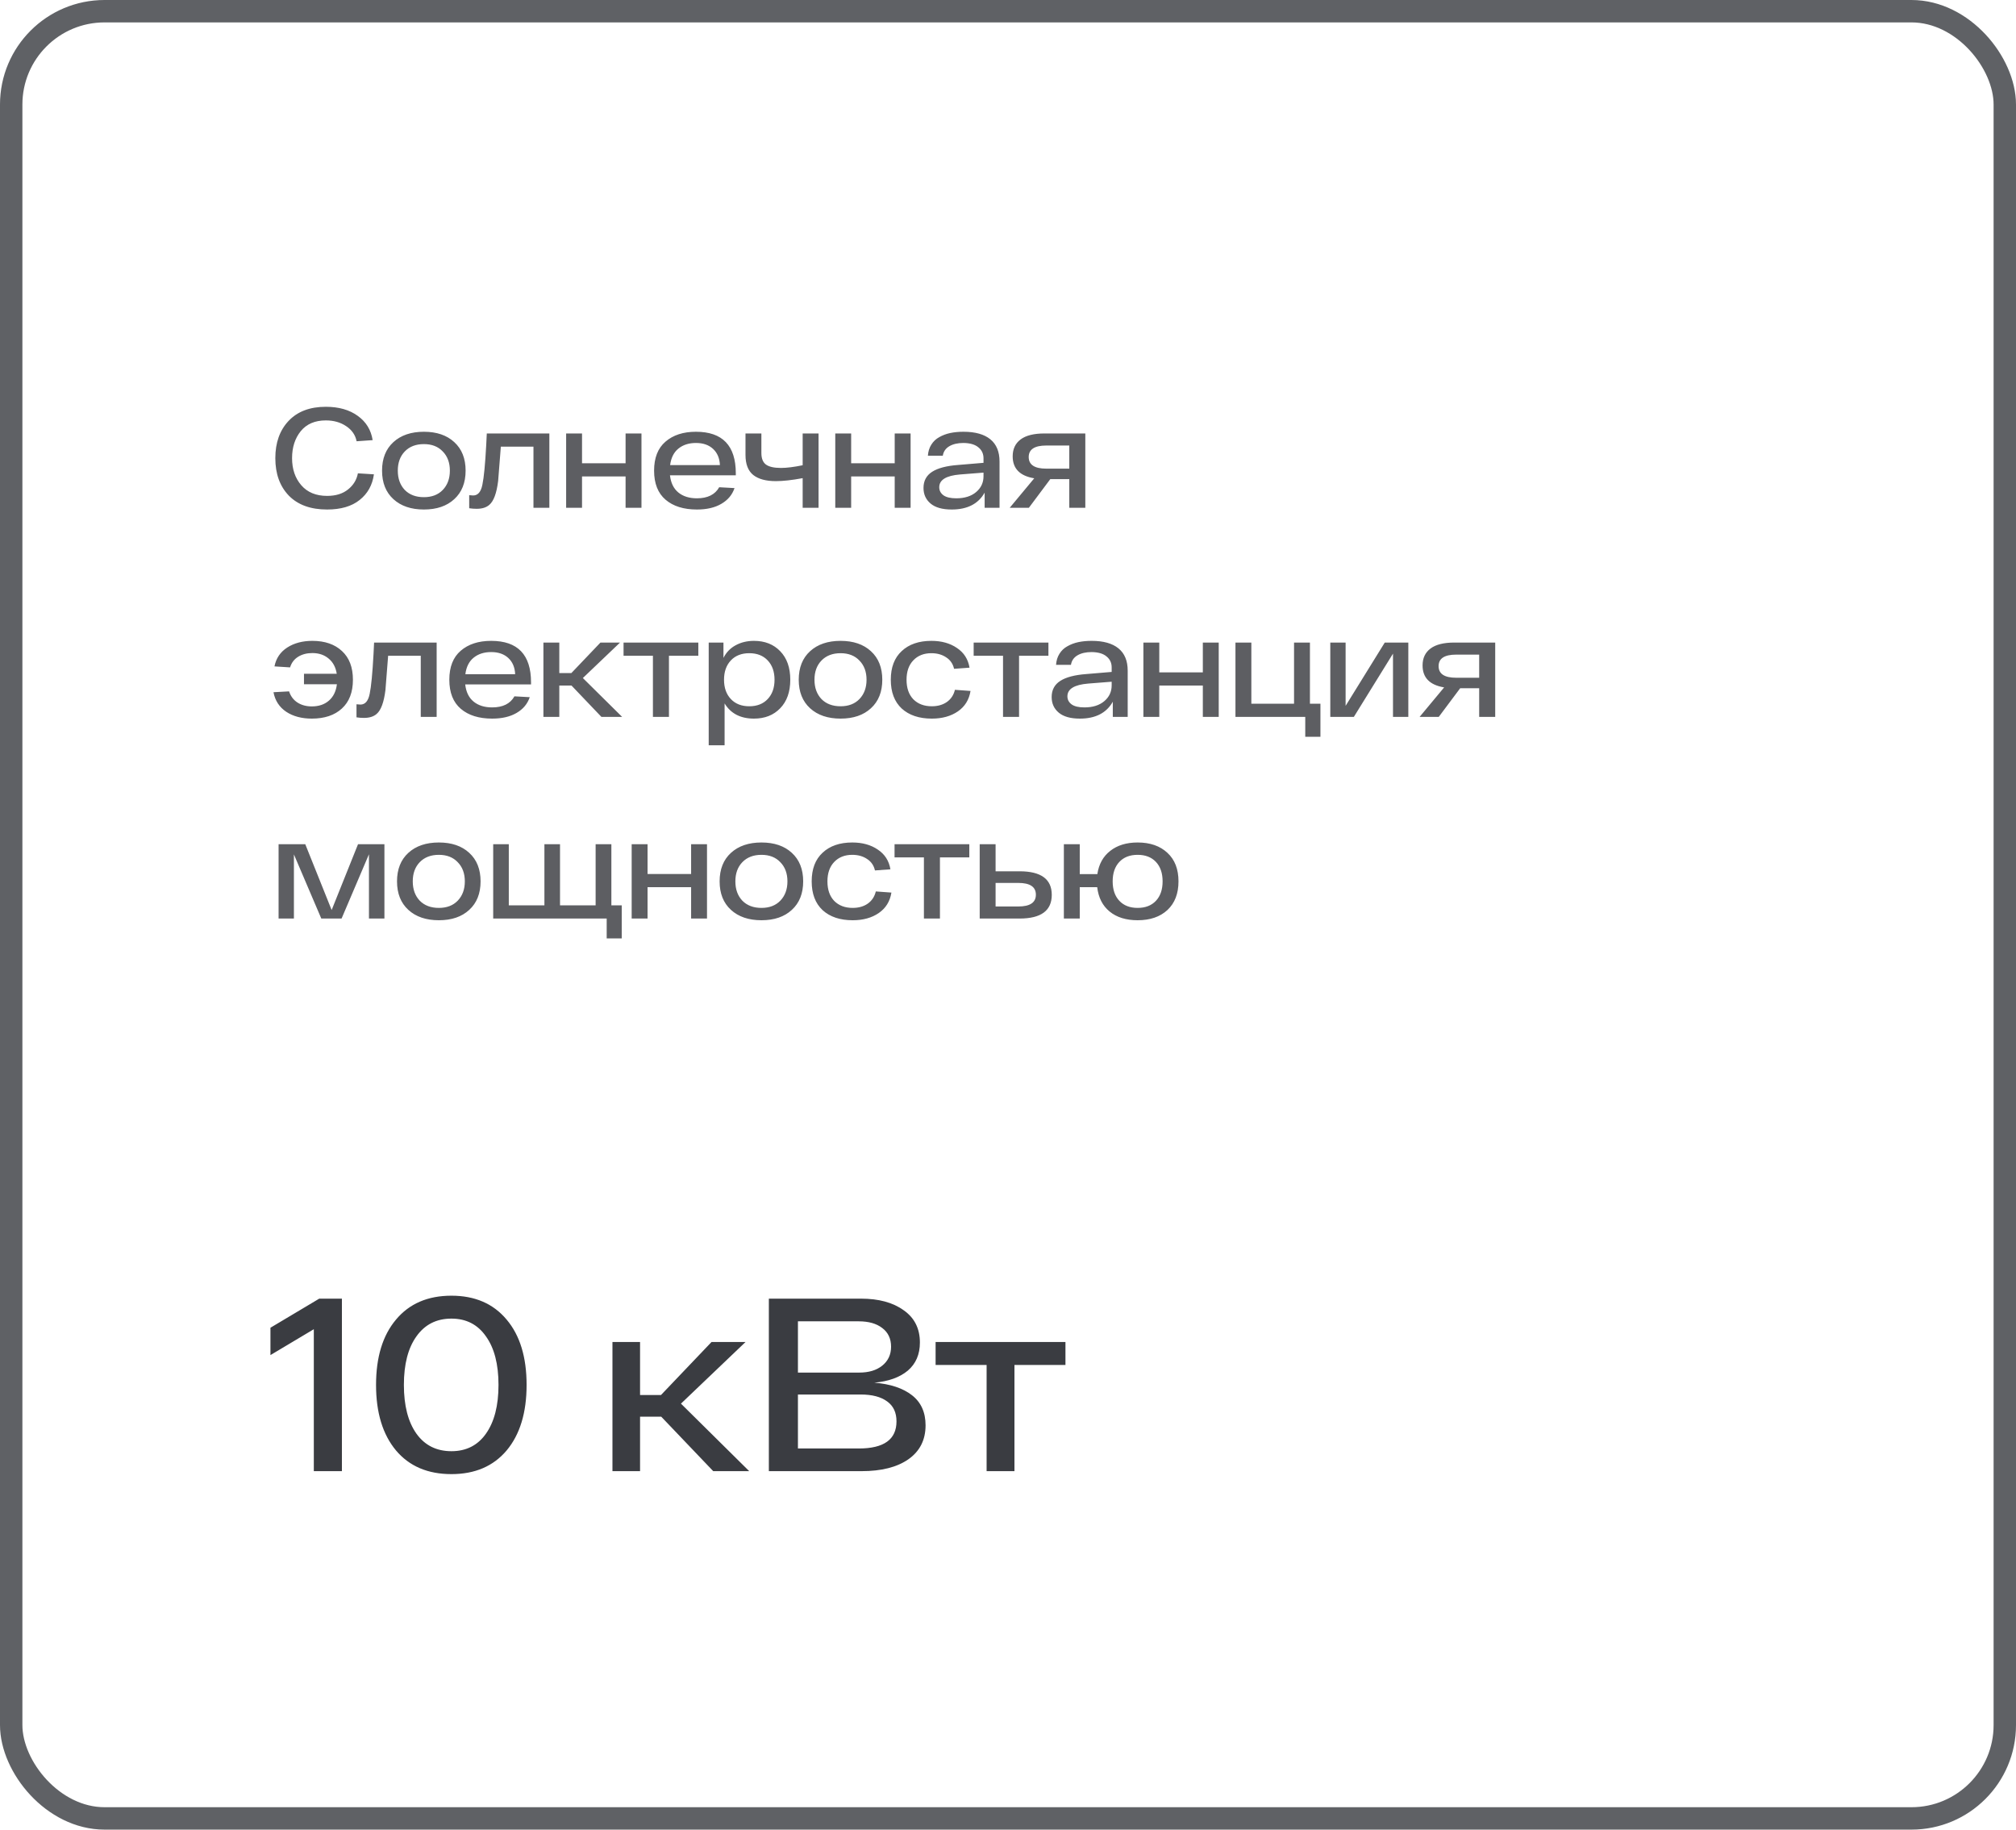 <?xml version="1.0" encoding="UTF-8"?> <svg xmlns="http://www.w3.org/2000/svg" width="270" height="245" viewBox="0 0 270 245" fill="none"> <rect x="1.5" y="1.5" width="267" height="242" rx="12.5" stroke="#5F6165" stroke-width="3"></rect> <path d="M42.755 173.9H45.791V197H42.029V177.992L36.221 181.457V177.794L42.755 173.9ZM53.036 194.228C51.254 192.094 50.363 189.168 50.363 185.45C50.363 181.732 51.254 178.817 53.036 176.705C54.818 174.571 57.293 173.504 60.461 173.504C63.607 173.504 66.071 174.571 67.853 176.705C69.635 178.817 70.526 181.732 70.526 185.45C70.526 189.168 69.635 192.094 67.853 194.228C66.071 196.34 63.607 197.396 60.461 197.396C57.293 197.396 54.818 196.34 53.036 194.228ZM55.775 178.949C54.653 180.511 54.092 182.678 54.092 185.45C54.092 188.222 54.653 190.4 55.775 191.984C56.897 193.546 58.459 194.327 60.461 194.327C62.441 194.327 63.981 193.546 65.081 191.984C66.203 190.4 66.764 188.222 66.764 185.45C66.764 182.678 66.203 180.511 65.081 178.949C63.981 177.365 62.441 176.573 60.461 176.573C58.459 176.573 56.897 177.365 55.775 178.949ZM95.522 197L88.559 189.707H85.722V197H82.025V179.708H85.722V186.803H88.526L95.291 179.708H99.846L91.2 187.958L100.341 197H95.522ZM117.096 185.153C119.252 185.329 120.935 185.89 122.145 186.836C123.355 187.782 123.96 189.124 123.96 190.862C123.96 192.82 123.19 194.338 121.65 195.416C120.132 196.472 118.042 197 115.38 197H102.972V173.9H115.314C117.69 173.9 119.593 174.417 121.023 175.451C122.475 176.463 123.201 177.904 123.201 179.774C123.201 181.358 122.662 182.612 121.584 183.536C120.506 184.438 119.01 184.977 117.096 185.153ZM119.34 180.335C119.34 179.257 118.944 178.421 118.152 177.827C117.382 177.233 116.337 176.936 115.017 176.936H106.866V183.8H115.083C116.359 183.8 117.382 183.492 118.152 182.876C118.944 182.238 119.34 181.391 119.34 180.335ZM115.017 193.964C118.383 193.964 120.066 192.754 120.066 190.334C120.066 189.146 119.648 188.255 118.812 187.661C117.976 187.045 116.799 186.737 115.281 186.737H106.866V193.964H115.017ZM142.695 179.708V182.777H135.864V197H132.135V182.777H125.304V179.708H142.695Z" fill="#3A3C41"></path> <path d="M36.874 61.35C36.874 59.285 37.463 57.626 38.641 56.372C39.832 55.105 41.497 54.472 43.638 54.472C45.373 54.472 46.798 54.877 47.913 55.688C49.028 56.486 49.693 57.569 49.908 58.937L47.761 59.089C47.596 58.253 47.134 57.582 46.374 57.075C45.614 56.556 44.702 56.296 43.638 56.296C42.181 56.296 41.06 56.777 40.275 57.74C39.502 58.703 39.116 59.906 39.116 61.35C39.116 62.819 39.528 64.029 40.351 64.979C41.174 65.929 42.327 66.404 43.809 66.404C44.962 66.404 45.893 66.119 46.602 65.549C47.324 64.979 47.767 64.257 47.932 63.383L50.079 63.516C49.876 64.96 49.237 66.106 48.16 66.955C47.096 67.804 45.646 68.228 43.809 68.228C41.605 68.228 39.895 67.607 38.679 66.366C37.476 65.112 36.874 63.44 36.874 61.35ZM52.688 66.841C51.675 65.916 51.168 64.643 51.168 63.022C51.168 61.401 51.675 60.128 52.688 59.203C53.701 58.278 55.063 57.816 56.773 57.816C58.483 57.816 59.838 58.278 60.839 59.203C61.852 60.128 62.359 61.401 62.359 63.022C62.359 64.643 61.852 65.916 60.839 66.841C59.838 67.766 58.483 68.228 56.773 68.228C55.063 68.228 53.701 67.766 52.688 66.841ZM54.208 60.457C53.587 61.103 53.277 61.958 53.277 63.022C53.277 64.086 53.587 64.947 54.208 65.606C54.841 66.252 55.696 66.575 56.773 66.575C57.837 66.575 58.679 66.252 59.3 65.606C59.933 64.947 60.25 64.086 60.25 63.022C60.25 61.958 59.933 61.103 59.3 60.457C58.679 59.798 57.837 59.469 56.773 59.469C55.696 59.469 54.841 59.798 54.208 60.457ZM65.195 58.044H73.574V68H71.446V59.811H67.076C66.848 62.724 66.728 64.257 66.715 64.409C66.513 66.043 66.12 67.107 65.537 67.601C65.132 67.956 64.568 68.133 63.846 68.133C63.492 68.133 63.156 68.108 62.839 68.057V66.309C63.118 66.334 63.295 66.347 63.371 66.347C64.005 66.347 64.416 65.866 64.606 64.903C64.809 63.94 64.98 62.167 65.119 59.583C65.145 58.912 65.17 58.399 65.195 58.044ZM83.783 58.044H85.911V68H83.783V63.801H77.95V68H75.822V58.044H77.95V62.034H83.783V58.044ZM98.545 63.383V63.649H89.729C89.843 64.662 90.217 65.429 90.85 65.948C91.484 66.467 92.313 66.727 93.339 66.727C94.771 66.727 95.765 66.233 96.322 65.245L98.374 65.359C98.07 66.258 97.481 66.961 96.607 67.468C95.746 67.975 94.657 68.228 93.339 68.228C91.566 68.228 90.166 67.791 89.14 66.917C88.114 66.043 87.601 64.745 87.601 63.022C87.601 61.312 88.108 60.02 89.121 59.146C90.147 58.259 91.509 57.816 93.206 57.816C96.766 57.816 98.545 59.672 98.545 63.383ZM93.206 59.317C92.256 59.317 91.471 59.57 90.85 60.077C90.242 60.571 89.875 61.306 89.748 62.281H96.417C96.379 61.369 96.075 60.647 95.505 60.115C94.935 59.583 94.169 59.317 93.206 59.317ZM107.5 58.044H109.628V68H107.5V64.029C106.069 64.295 104.872 64.428 103.909 64.428C102.592 64.428 101.585 64.156 100.888 63.611C100.191 63.054 99.843 62.154 99.843 60.913V58.044H101.971V60.666C101.971 61.388 102.174 61.901 102.579 62.205C102.997 62.509 103.668 62.661 104.593 62.661C105.353 62.661 106.322 62.541 107.5 62.3V58.044ZM119.827 58.044H121.955V68H119.827V63.801H113.994V68H111.866V58.044H113.994V62.034H119.827V58.044ZM129.041 57.816C130.612 57.816 131.809 58.152 132.632 58.823C133.455 59.494 133.867 60.489 133.867 61.806V68H131.872V65.967C131.023 67.474 129.554 68.228 127.464 68.228C126.21 68.228 125.266 67.962 124.633 67.43C124 66.898 123.683 66.201 123.683 65.34C123.683 64.39 124.069 63.668 124.842 63.174C125.615 62.68 126.774 62.376 128.319 62.262L131.72 61.977V61.369C131.72 60.761 131.492 60.273 131.036 59.906C130.593 59.526 129.928 59.33 129.041 59.317C128.268 59.317 127.635 59.463 127.141 59.754C126.647 60.045 126.356 60.47 126.267 61.027H124.272C124.31 60.457 124.462 59.963 124.728 59.545C124.994 59.114 125.349 58.779 125.792 58.538C126.235 58.285 126.723 58.101 127.255 57.987C127.8 57.873 128.395 57.816 129.041 57.816ZM128.072 66.727C129.187 66.727 130.073 66.448 130.732 65.891C131.391 65.334 131.72 64.631 131.72 63.782V63.288L128.585 63.535C126.723 63.687 125.792 64.257 125.792 65.245C125.792 65.688 125.982 66.049 126.362 66.328C126.742 66.594 127.312 66.727 128.072 66.727ZM139.883 58.044H145.355V68H143.208V64.162H140.662L137.793 68H135.228L138.515 64.048C136.59 63.731 135.627 62.75 135.627 61.103C135.627 60.128 135.982 59.374 136.691 58.842C137.401 58.31 138.465 58.044 139.883 58.044ZM140.13 62.756H143.208V59.659H140.13C138.56 59.659 137.774 60.172 137.774 61.198C137.774 62.237 138.56 62.756 140.13 62.756ZM41.833 85.816C43.505 85.816 44.829 86.272 45.804 87.184C46.779 88.083 47.267 89.363 47.267 91.022C47.267 92.694 46.773 93.98 45.785 94.879C44.81 95.778 43.467 96.228 41.757 96.228C40.402 96.228 39.262 95.924 38.337 95.316C37.412 94.695 36.842 93.821 36.627 92.694L38.717 92.58C38.92 93.213 39.287 93.707 39.819 94.062C40.364 94.417 41.01 94.594 41.757 94.594C42.694 94.594 43.461 94.334 44.056 93.815C44.651 93.296 45.006 92.567 45.12 91.63H40.712V90.224H45.101C44.962 89.35 44.601 88.672 44.018 88.191C43.435 87.697 42.707 87.45 41.833 87.45C41.098 87.45 40.465 87.615 39.933 87.944C39.401 88.273 39.04 88.748 38.85 89.369L36.76 89.236C36.975 88.147 37.545 87.304 38.47 86.709C39.395 86.114 40.516 85.816 41.833 85.816ZM50.101 86.044H58.48V96H56.352V87.811H51.982C51.754 90.724 51.633 92.257 51.621 92.409C51.418 94.043 51.025 95.107 50.443 95.601C50.037 95.956 49.474 96.133 48.752 96.133C48.397 96.133 48.061 96.108 47.745 96.057V94.309C48.023 94.334 48.201 94.347 48.277 94.347C48.91 94.347 49.322 93.866 49.512 92.903C49.714 91.94 49.885 90.167 50.025 87.583C50.05 86.912 50.075 86.399 50.101 86.044ZM71.121 91.383V91.649H62.305C62.419 92.662 62.792 93.429 63.426 93.948C64.059 94.467 64.889 94.727 65.915 94.727C67.346 94.727 68.34 94.233 68.898 93.245L70.95 93.359C70.646 94.258 70.057 94.961 69.183 95.468C68.321 95.975 67.232 96.228 65.915 96.228C64.141 96.228 62.742 95.791 61.716 94.917C60.69 94.043 60.177 92.745 60.177 91.022C60.177 89.312 60.683 88.02 61.697 87.146C62.723 86.259 64.084 85.816 65.782 85.816C69.341 85.816 71.121 87.672 71.121 91.383ZM65.782 87.317C64.832 87.317 64.046 87.57 63.426 88.077C62.818 88.571 62.45 89.306 62.324 90.281H68.993C68.955 89.369 68.651 88.647 68.081 88.115C67.511 87.583 66.744 87.317 65.782 87.317ZM80.55 96L76.541 91.801H74.907V96H72.779V86.044H74.907V90.129H76.522L80.417 86.044H83.039L78.061 90.794L83.324 96H80.55ZM93.525 86.044V87.811H89.592V96H87.445V87.811H83.512V86.044H93.525ZM100.977 85.816C102.434 85.816 103.605 86.278 104.492 87.203C105.391 88.128 105.841 89.401 105.841 91.022C105.841 92.643 105.391 93.916 104.492 94.841C103.605 95.766 102.434 96.228 100.977 96.228C99.178 96.228 97.867 95.55 97.044 94.195V99.8H94.916V86.044H96.892V88.096C97.272 87.349 97.817 86.785 98.526 86.405C99.248 86.012 100.065 85.816 100.977 85.816ZM97.88 93.606C98.488 94.252 99.311 94.575 100.35 94.575C101.389 94.575 102.212 94.252 102.82 93.606C103.428 92.96 103.732 92.099 103.732 91.022C103.732 89.945 103.428 89.084 102.82 88.438C102.212 87.792 101.389 87.469 100.35 87.469C99.311 87.469 98.488 87.792 97.88 88.438C97.272 89.084 96.968 89.945 96.968 91.022C96.968 92.099 97.272 92.96 97.88 93.606ZM108.493 94.841C107.48 93.916 106.973 92.643 106.973 91.022C106.973 89.401 107.48 88.128 108.493 87.203C109.506 86.278 110.868 85.816 112.578 85.816C114.288 85.816 115.643 86.278 116.644 87.203C117.657 88.128 118.164 89.401 118.164 91.022C118.164 92.643 117.657 93.916 116.644 94.841C115.643 95.766 114.288 96.228 112.578 96.228C110.868 96.228 109.506 95.766 108.493 94.841ZM110.013 88.457C109.392 89.103 109.082 89.958 109.082 91.022C109.082 92.086 109.392 92.947 110.013 93.606C110.646 94.252 111.501 94.575 112.578 94.575C113.642 94.575 114.484 94.252 115.105 93.606C115.738 92.947 116.055 92.086 116.055 91.022C116.055 89.958 115.738 89.103 115.105 88.457C114.484 87.798 113.642 87.469 112.578 87.469C111.501 87.469 110.646 87.798 110.013 88.457ZM129.981 92.523C129.791 93.701 129.227 94.613 128.29 95.259C127.353 95.905 126.187 96.228 124.794 96.228C123.097 96.228 121.754 95.778 120.766 94.879C119.791 93.967 119.303 92.681 119.303 91.022C119.303 89.363 119.791 88.083 120.766 87.184C121.741 86.272 123.065 85.816 124.737 85.816C126.092 85.816 127.232 86.133 128.157 86.766C129.094 87.387 129.658 88.267 129.848 89.407L127.777 89.559C127.625 88.888 127.27 88.375 126.713 88.02C126.168 87.653 125.51 87.469 124.737 87.469C123.736 87.469 122.932 87.786 122.324 88.419C121.716 89.052 121.412 89.92 121.412 91.022C121.412 92.137 121.716 93.011 122.324 93.644C122.945 94.265 123.768 94.575 124.794 94.575C125.592 94.575 126.263 94.385 126.808 94.005C127.365 93.612 127.726 93.068 127.891 92.371L129.981 92.523ZM140.414 86.044V87.811H136.481V96H134.334V87.811H130.401V86.044H140.414ZM146.205 85.816C147.775 85.816 148.972 86.152 149.796 86.823C150.619 87.494 151.031 88.489 151.031 89.806V96H149.036V93.967C148.187 95.474 146.718 96.228 144.628 96.228C143.374 96.228 142.43 95.962 141.797 95.43C141.163 94.898 140.847 94.201 140.847 93.34C140.847 92.39 141.233 91.668 142.006 91.174C142.778 90.68 143.937 90.376 145.483 90.262L148.884 89.977V89.369C148.884 88.761 148.656 88.273 148.2 87.906C147.756 87.526 147.091 87.33 146.205 87.317C145.432 87.317 144.799 87.463 144.305 87.754C143.811 88.045 143.519 88.47 143.431 89.027H141.436C141.474 88.457 141.626 87.963 141.892 87.545C142.158 87.114 142.512 86.779 142.956 86.538C143.399 86.285 143.887 86.101 144.419 85.987C144.963 85.873 145.559 85.816 146.205 85.816ZM145.236 94.727C146.35 94.727 147.237 94.448 147.896 93.891C148.554 93.334 148.884 92.631 148.884 91.782V91.288L145.749 91.535C143.887 91.687 142.956 92.257 142.956 93.245C142.956 93.688 143.146 94.049 143.526 94.328C143.906 94.594 144.476 94.727 145.236 94.727ZM161.094 86.044H163.222V96H161.094V91.801H155.261V96H153.133V86.044H155.261V90.034H161.094V86.044ZM175.438 94.233H176.844V98.66H174.811V96H165.463V86.044H167.591V94.233H173.31V86.044H175.438V94.233ZM185.46 86.044H188.614V96H186.562V87.526L181.318 96H178.164V86.044H180.216V94.518L185.46 86.044ZM194.779 86.044H200.251V96H198.104V92.162H195.558L192.689 96H190.124L193.411 92.048C191.486 91.731 190.523 90.75 190.523 89.103C190.523 88.128 190.878 87.374 191.587 86.842C192.296 86.31 193.36 86.044 194.779 86.044ZM195.026 90.756H198.104V87.659H195.026C193.455 87.659 192.67 88.172 192.67 89.198C192.67 90.237 193.455 90.756 195.026 90.756ZM47.951 113.044H51.485V123H49.414V114.393L45.747 123H43.03L39.363 114.412V123H37.311V113.044H40.883L44.417 121.86L47.951 113.044ZM54.692 121.841C53.679 120.916 53.172 119.643 53.172 118.022C53.172 116.401 53.679 115.128 54.692 114.203C55.705 113.278 57.067 112.816 58.777 112.816C60.487 112.816 61.842 113.278 62.843 114.203C63.856 115.128 64.363 116.401 64.363 118.022C64.363 119.643 63.856 120.916 62.843 121.841C61.842 122.766 60.487 123.228 58.777 123.228C57.067 123.228 55.705 122.766 54.692 121.841ZM56.212 115.457C55.591 116.103 55.281 116.958 55.281 118.022C55.281 119.086 55.591 119.947 56.212 120.606C56.845 121.252 57.7 121.575 58.777 121.575C59.841 121.575 60.683 121.252 61.304 120.606C61.937 119.947 62.254 119.086 62.254 118.022C62.254 116.958 61.937 116.103 61.304 115.457C60.683 114.798 59.841 114.469 58.777 114.469C57.7 114.469 56.845 114.798 56.212 115.457ZM81.88 121.233H83.267V125.66H81.253V123H66.053V113.044H68.143V121.233H72.912V113.044H75.002V121.233H79.771V113.044H81.88V121.233ZM92.56 113.044H94.688V123H92.56V118.801H86.727V123H84.599V113.044H86.727V117.034H92.56V113.044ZM97.898 121.841C96.884 120.916 96.378 119.643 96.378 118.022C96.378 116.401 96.884 115.128 97.898 114.203C98.911 113.278 100.273 112.816 101.983 112.816C103.693 112.816 105.048 113.278 106.049 114.203C107.062 115.128 107.569 116.401 107.569 118.022C107.569 119.643 107.062 120.916 106.049 121.841C105.048 122.766 103.693 123.228 101.983 123.228C100.273 123.228 98.911 122.766 97.898 121.841ZM99.418 115.457C98.797 116.103 98.487 116.958 98.487 118.022C98.487 119.086 98.797 119.947 99.418 120.606C100.051 121.252 100.906 121.575 101.983 121.575C103.047 121.575 103.889 121.252 104.51 120.606C105.143 119.947 105.46 119.086 105.46 118.022C105.46 116.958 105.143 116.103 104.51 115.457C103.889 114.798 103.047 114.469 101.983 114.469C100.906 114.469 100.051 114.798 99.418 115.457ZM119.386 119.523C119.196 120.701 118.632 121.613 117.695 122.259C116.757 122.905 115.592 123.228 114.199 123.228C112.501 123.228 111.159 122.778 110.171 121.879C109.195 120.967 108.708 119.681 108.708 118.022C108.708 116.363 109.195 115.083 110.171 114.184C111.146 113.272 112.47 112.816 114.142 112.816C115.497 112.816 116.637 113.133 117.562 113.766C118.499 114.387 119.063 115.267 119.253 116.407L117.182 116.559C117.03 115.888 116.675 115.375 116.118 115.02C115.573 114.653 114.914 114.469 114.142 114.469C113.141 114.469 112.337 114.786 111.729 115.419C111.121 116.052 110.817 116.92 110.817 118.022C110.817 119.137 111.121 120.011 111.729 120.644C112.349 121.265 113.173 121.575 114.199 121.575C114.997 121.575 115.668 121.385 116.213 121.005C116.77 120.612 117.131 120.068 117.296 119.371L119.386 119.523ZM129.819 113.044V114.811H125.886V123H123.739V114.811H119.806V113.044H129.819ZM136.549 116.673C139.424 116.673 140.862 117.724 140.862 119.827C140.862 121.942 139.424 123 136.549 123H131.21V113.044H133.338V116.673H136.549ZM136.378 121.385C137.948 121.385 138.734 120.859 138.734 119.808C138.734 118.757 137.948 118.231 136.378 118.231H133.338V121.385H136.378ZM152.362 112.816C154.034 112.816 155.364 113.278 156.352 114.203C157.34 115.115 157.834 116.388 157.834 118.022C157.834 119.656 157.34 120.935 156.352 121.86C155.364 122.772 154.034 123.228 152.362 123.228C150.817 123.228 149.569 122.842 148.619 122.069C147.669 121.296 147.112 120.207 146.947 118.801H144.61V123H142.482V113.044H144.61V117.053H146.966C147.169 115.71 147.745 114.672 148.695 113.937C149.645 113.19 150.867 112.816 152.362 112.816ZM149.911 120.625C150.506 121.258 151.323 121.575 152.362 121.575C153.401 121.575 154.218 121.258 154.813 120.625C155.408 119.992 155.706 119.124 155.706 118.022C155.706 116.92 155.408 116.052 154.813 115.419C154.218 114.786 153.401 114.469 152.362 114.469C151.323 114.469 150.506 114.786 149.911 115.419C149.316 116.052 149.018 116.92 149.018 118.022C149.018 119.124 149.316 119.992 149.911 120.625Z" fill="#5D5E62"></path> </svg> 